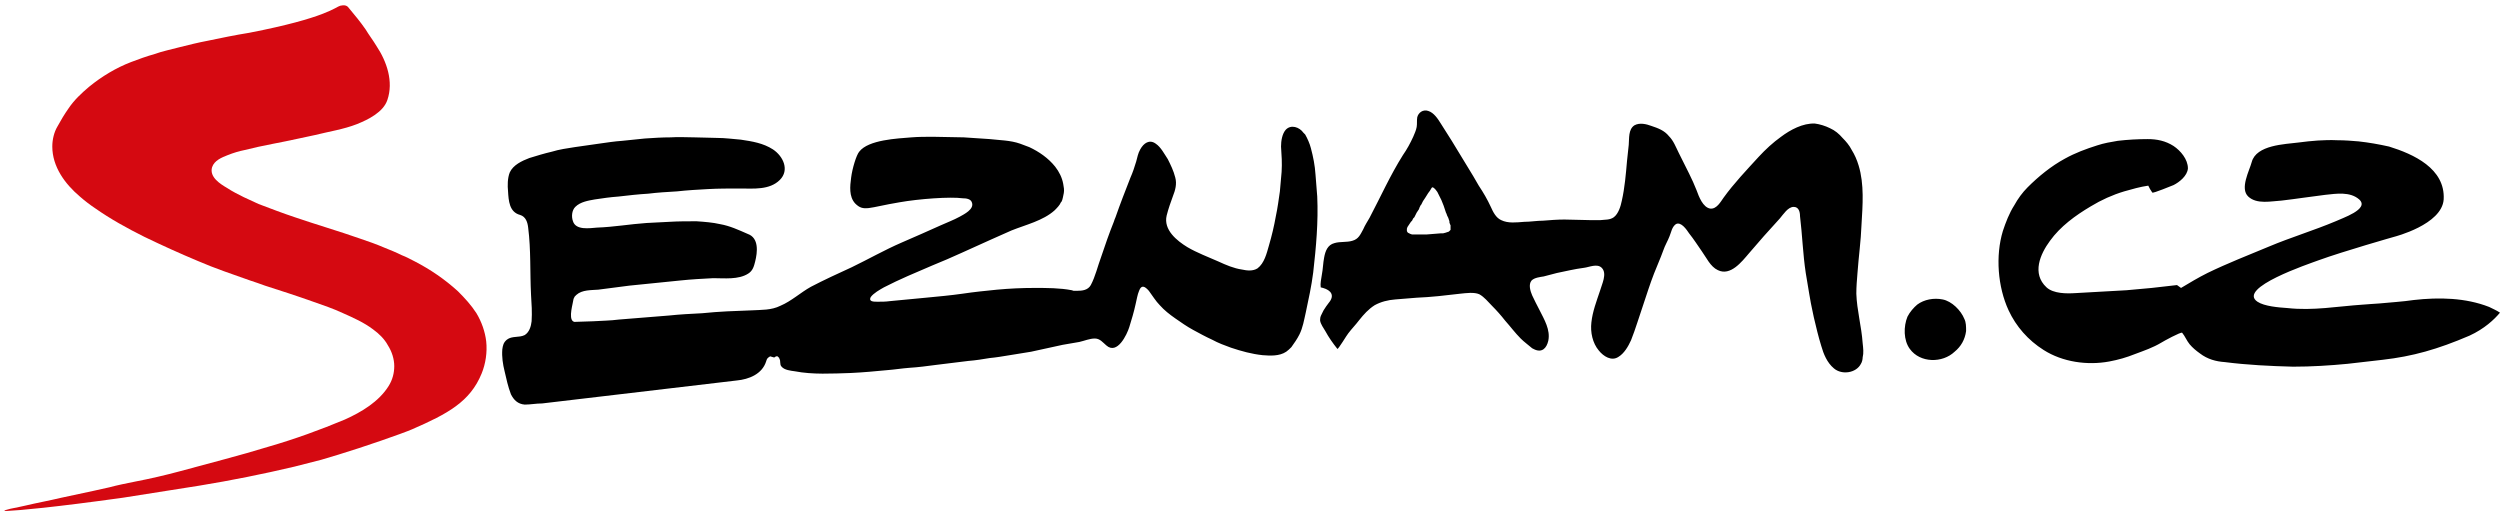 <svg viewBox="0 0 435 89" xmlns="http://www.w3.org/2000/svg" aria-label="Seznam Logo"><g fill="none"><path d="M43.4 5.7c-2.5.4-4.9.9-7.3 1.4-1.6.3-3.2.7-4.8 1.1-1.5.4-3 .7-4.4 1.2-1.4.4-2.8.9-4.1 1.4-2.6 1-5.1 2.5-7.3 4.3-1.3 1.1-2.6 2.3-3.6 3.8-.7 1-1.3 2-1.9 3.1-.6 1-.9 2.3-.9 3.5 0 3.5 2.2 6.5 4.8 8.7.8.7 1.7 1.4 2.6 2 2.7 1.9 5.6 3.5 8.6 5 3.1 1.5 6.2 2.9 9.3 4.2 3 1.3 6 2.3 9.1 3.4.9.3 1.8.6 2.6.9 2.8.9 5.6 1.8 8.4 2.8 1.7.6 3.5 1.2 5.2 2 1.8.8 3.6 1.6 5.2 2.8 1.1.8 2 1.7 2.6 2.8.7 1.1 1.1 2.4 1.1 3.6 0 1.2-.3 2.4-1 3.5-1.7 2.7-4.7 4.5-7.6 5.8-4.3 1.8-8.7 3.4-13.2 4.7-2.6.8-5.1 1.5-7.7 2.2L31.3 82c-2.6.7-5.2 1.3-7.8 1.8-1.5.3-3 .6-4.5 1l-2.7.6c-1.9.4-3.7.8-5.6 1.2-2.1.5-4.3.9-6.4 1.4-.6.1-1.2.3-1.9.4-.6.1-2.6.6-1.1.5 2.1-.1 7.9-.6 20.1-2.3 4.4-.7 8.9-1.4 13.3-2.1 5.5-.9 11-2 16.5-3.3 1.6-.4 3.1-.8 4.7-1.2l3-.9c4.3-1.3 11.2-3.7 12.8-4.4 6.2-2.7 10.1-4.8 12.1-9.7.7-1.7 1-3.7.8-5.6-.2-1.7-.8-3.4-1.7-4.9-.9-1.4-2-2.6-3.2-3.8-2.3-2.1-4.8-3.8-7.5-5.2-.8-.4-1.5-.8-2.3-1.1-1-.5-2-.9-3-1.3-1.4-.6-2.8-1.1-4.3-1.6-3.7-1.3-7.5-2.4-11.3-3.7-2.1-.7-4.2-1.5-6.3-2.3-.9-.4-1.7-.8-2.6-1.2-1-.5-2-1-2.9-1.6-1.2-.7-3.1-1.9-2.6-3.6.4-1.2 1.7-1.7 2.7-2.1 1-.4 2-.7 3-.9 3.1-.8 6.3-1.3 9.4-2 .9-.2 1.8-.4 2.8-.6 2.4-.6 5-1 7.3-1.9 2-.8 4.6-2.1 5.3-4.2 1.1-3.2-.1-6.7-1.9-9.4-.6-1-1.3-1.9-1.9-2.9-.9-1.3-1.9-2.5-2.9-3.7-.4-.6-1-.5-1.5-.4-.8.2-2.4 2.1-15.8 4.7" fill="#D50911"/><path d="M246.1 37.8l.2-.4.2-.4.2-.3.2-.3.1-.3.1-.2.1-.2.1-.1.3-.6.2-.3.2-.3.5-.8.3-.4.3-.5.1-.1h.1l.2.1.1.1.2.2.3.4.3.6.4.8.4 1 .4 1.2.1.2.1.3.2.4.2.6v.2l.1.3.1.2v.8l-.2.2-.1.1-.3.1-.3.1-.4.1h-.4l-2.5.2h-2.5l-.3-.1-.2-.1-.2-.1-.1-.1-.1-.2v-.4l.1-.3.2-.3.2-.3.2-.3.2-.2.1-.2.1-.2.2-.2zM229.8 50l.4.1c1.4.4 2.1 1.3 1 2.6-.3.4-.6.8-.9 1.3l-.2.4c-.2.4-.4.7-.4 1.2v.2c.1.6.6 1.3.9 1.8.6 1.1 1.3 2.1 2.1 3.1.1.2 1.7-2.5 1.9-2.7.6-.8 1.3-1.5 1.9-2.3.8-1 1.6-1.9 2.7-2.6 1.1-.6 2.3-.9 3.6-1 1.2-.1 2.5-.2 3.7-.3 2.5-.1 5.1-.4 7.6-.7 1-.1 2.4-.3 3.3.1.9.5 1.5 1.3 2.2 2 .8.8 1.6 1.7 2.3 2.6.9 1 1.7 2.1 2.7 3.1.6.6 1.3 1.1 2 1.7l.4.2c1.3.6 2.1-.2 2.4-1.5.4-1.9-.7-3.7-1.5-5.3-.5-.9-.9-1.8-1.3-2.6-.3-.7-.7-1.9-.1-2.6.5-.5 1.5-.6 2.1-.7.8-.2 1.5-.4 2.3-.6 1.5-.3 3.1-.7 4.7-.9.9-.1 2.3-.8 3.1 0 1 1 0 2.9-.3 4-.6 1.8-1.3 3.6-1.5 5.5-.2 1.7.2 3.6 1.3 4.9.8 1 2.2 1.9 3.4 1.1 1-.6 1.7-1.8 2.2-2.9.8-2 1.4-4.1 2.1-6.1.6-1.8 1.2-3.7 1.9-5.5.5-1.3 1.1-2.6 1.6-4 .3-.9.8-1.7 1.1-2.5.3-.7.4-1.6 1.1-2.1.9-.5 1.9 1 2.3 1.6.8 1 1.5 2.1 2.2 3.1.8 1.1 1.5 2.7 2.8 3.3 2.2 1.1 4.2-1.5 5.4-2.9.9-1 1.7-2 2.6-3 .9-1 1.9-2.1 2.8-3.1.6-.7 1.4-2 2.4-2 .9 0 1.1.9 1.1 1.6.4 3.3.5 6.6 1 9.9l.6 3.6.3 1.7c.2.8.3 1.6.5 2.4.4 1.7.8 3.4 1.3 5 .4 1.4 1 2.9 2.2 3.9 1.4 1.2 3.9.8 4.7-.8.2-.3.3-.8.3-1.1.2-.8.1-1.6 0-2.5-.2-2.9-1-5.7-1.1-8.6 0-1.2.1-2.4.2-3.6.2-2.8.6-5.6.7-8.4.2-3.4.5-7-.5-10.3-.3-1-.7-1.9-1.2-2.7-.4-.8-1-1.5-1.6-2.1-.6-.7-1.3-1.3-2.2-1.7-.8-.4-1.8-.7-2.6-.8-2.1-.1-4.3 1.1-5.9 2.3-1.4 1-2.7 2.2-3.9 3.5-2.1 2.3-4.3 4.6-6.1 7.1-.5.7-1.2 2-2.3 1.9-1.3-.2-2-2.1-2.4-3.2-.4-1-.8-1.9-1.3-2.9l-1.8-3.6c-.5-1-.9-2.1-1.7-2.9-.8-1-1.9-1.4-3.1-1.8-.8-.3-2-.6-2.9-.1-1.1.7-.9 2.3-1 3.4-.1 1-.2 1.9-.3 2.8-.2 2.3-.4 4.7-.9 6.9-.2 1-.6 2.3-1.4 2.9-.7.5-1.5.4-2.3.5h-1.9c-1.5 0-2.9-.1-4.4-.1-1.2 0-2.5.1-3.7.2-1.1 0-2.2.2-3.3.2-1.3.1-2.8.3-4-.3-.9-.4-1.4-1.4-1.8-2.3-.6-1.3-1.3-2.5-2.1-3.7-.6-1.1-1.3-2.2-1.9-3.2-.9-1.5-1.9-3.1-2.8-4.6-.6-1-1.3-2-1.9-3-.5-.8-1.2-1.9-2.2-2.2-.9-.3-1.7.3-1.9 1.1-.1.6 0 1.1-.1 1.7-.1.6-.4 1.2-.6 1.7-.5 1.1-1.1 2.2-1.8 3.2-2.2 3.5-3.9 7.3-5.8 10.9-.4.7-.8 1.3-1.1 2-.5.9-.8 1.7-1.9 2-1 .3-2.1.1-3.1.4-1.2.3-1.6 1.4-1.8 2.5-.2 1-.2 2-.4 3-.1.7-.3 1.5-.2 2.2zM94.3 70.2c-1 0-2 .2-3 .2-1.2-.1-1.9-.8-2.4-1.8-.5-1.3-.8-2.7-1.1-4-.3-1.2-.5-2.5-.4-3.8.1-.7.2-1.2.8-1.7.9-.7 2.1-.3 3.1-.8.8-.5 1.1-1.5 1.2-2.4.1-1.5 0-3.1-.1-4.6-.2-3.9 0-7.8-.5-11.7-.1-.9-.4-1.9-1.4-2.2-1.9-.5-2-2.5-2.1-4.1-.1-1-.1-2.3.3-3.3.6-1.3 2.1-2 3.4-2.5 1.3-.4 2.6-.8 3.9-1.1 1.3-.4 2.7-.6 4-.8l4.2-.6c1.4-.2 2.7-.4 4.1-.5 1.3-.1 2.6-.3 3.9-.4 1.5-.1 3-.2 4.5-.2 1.4-.1 2.7 0 4.1 0 1.4 0 2.7.1 4 .1 1.4 0 2.8.2 4.1.3 2 .3 3.9.6 5.6 1.7 1.8 1.2 2.9 3.6 1.2 5.3-1.8 1.8-4.6 1.5-6.9 1.5-1.9 0-3.8 0-5.6.1-1.8.1-3.6.2-5.4.4-1.7.1-3.4.2-5 .4-1.7.1-3.5.3-5.2.5-1.4.1-2.8.3-4.1.5-1.1.2-2.5.4-3.4 1.3-.6.6-.7 1.7-.4 2.5.5 1.6 2.9 1.2 4.2 1.1 2.9-.1 5.7-.6 8.6-.8 1.3-.1 2.6-.1 3.9-.2 1.6-.1 3.2-.1 4.8-.1 1.4.1 2.8.2 4.1.5 1.7.3 3.2 1 4.8 1.7 2 .7 1.7 3.2 1.3 4.8-.2.8-.4 1.6-1.2 2.1-1.7 1.1-4.2.8-6.1.8-1.9.1-3.8.2-5.7.4-3 .3-5.9.6-8.9.9-1.8.2-3.6.5-5.4.7-1.2.1-2.8 0-3.8.9l-.2.2-.1.1-.1.2-.1.2c-.1.8-.9 3.3-.1 3.9l.2.1h.3c1 0 2-.1 3-.1 1.5-.1 3-.1 4.5-.3 2.9-.2 5.8-.5 8.7-.7 1.9-.2 3.8-.3 5.8-.4 2.9-.3 5.7-.4 8.6-.5 1.7-.1 3.4 0 5-.8 1.9-.8 3.5-2.3 5.3-3.3 2.3-1.2 4.7-2.3 7.1-3.4 2.9-1.4 5.7-3 8.7-4.3 2.3-1 4.6-2 6.8-3 1.1-.5 2.2-.9 3.3-1.5.7-.4 2.6-1.3 2.1-2.5-.2-.6-1-.7-1.6-.7-2.2-.3-7.6.1-11 .7-5.4.9-6.2 1.7-7.7.2-1.1-1.2-.9-3-.7-4.5.2-1.6.9-3.9 1.4-4.5 1.6-2.1 6.7-2.3 9.1-2.5 1.2-.1 2.5-.1 3.8-.1 1.8 0 3.5.1 5.3.1l4.5.3c1.7.2 3.6.2 5.3.8.5.2 1.1.4 1.6.6 1.7.8 3.3 1.9 4.5 3.4.7.9 1.2 1.9 1.4 3 .1.5.2 1.1.1 1.6-.1.4-.2 1.2-.4 1.5l-.1.1c-.2.5-.7 1-1.1 1.4-2 1.8-5 2.5-7.5 3.5-1.2.5-2.4 1.1-3.6 1.6-3.4 1.5-6.7 3.1-10.2 4.5-2.8 1.2-5.7 2.4-8.4 3.8-.7.4-1.8 1-2.3 1.7-.4.8.5.8 1.2.8s1.4 0 2.1-.1l6.3-.6c2.1-.2 4.3-.4 6.4-.7 2-.3 4-.5 6-.7 2.2-.2 4.3-.3 6.5-.3s4.4 0 6.5.4l.3.1h.6c.9 0 1.9-.1 2.4-1 .8-1.5 1.2-3.3 1.8-4.9.7-2.1 1.4-4.1 2.2-6.1.1-.3.2-.6.3-.8.8-2.3 1.7-4.6 2.6-6.9.4-.9.7-1.8 1-2.8.2-.7.3-1.4.7-2.1.6-1.1 1.6-1.8 2.7-1 .9.6 1.5 1.8 2.1 2.7.5 1 1 2 1.3 3.2.3 1.1 0 2.2-.4 3.2-.4 1.1-.8 2.2-1.1 3.4-.6 2.5 1.8 4.4 3.6 5.5 1.7 1 3.6 1.7 5.4 2.5 1.3.6 2.7 1.2 4.1 1.4.9.2 1.9.3 2.7-.2 1.2-.9 1.6-2.6 2-4 .5-1.7.9-3.4 1.2-5.1.3-1.4.5-2.9.7-4.3.1-1.1.2-2.3.3-3.4.1-1.5 0-2.9-.1-4.4 0-1 .2-2.2.8-2.9.9-1 2.4-.5 3.1.5l.3.3c.4.7.8 1.6 1 2.4.4 1.5.7 3 .8 4.6.1 1.3.2 2.5.3 3.8.2 4.4-.2 8.8-.7 13.2-.3 2.4-.8 4.6-1.3 7-.3 1.3-.5 2.6-1.1 3.8-.4.8-.9 1.5-1.4 2.2-.3.3-.6.6-.9.8-1.2.8-2.8.7-4.1.6-1.9-.2-3.7-.7-5.5-1.3-1.1-.4-2.2-.8-3.3-1.4-1.1-.5-2.2-1.1-3.3-1.7-1.1-.6-2.1-1.3-3.1-2s-1.9-1.4-2.7-2.3c-.7-.7-1.3-1.7-1.9-2.5-.7-.8-1.3-1.1-1.7 0-.3.7-.4 1.5-.6 2.3-.3 1.4-.7 2.7-1.1 4-.4 1.3-2.1 4.9-4 3.2-.6-.5-1.1-1.2-2-1.2-.9 0-1.8.4-2.7.6-1 .2-1.9.3-2.9.5-1.8.4-3.7.8-5.5 1.2-1.2.2-2.4.4-3.7.6-1.2.2-2.4.4-3.5.5-1.2.2-2.4.4-3.7.5-1.9.2-3.8.5-5.7.7-1.5.2-3 .4-4.6.5-1.3.1-2.5.3-3.8.4-2.1.2-4.2.4-6.4.5-3.2.1-6.6.3-9.7-.3-.7-.1-1.8-.2-2.3-.8-.4-.4-.1-1-.4-1.4v-.1l-.1-.1-.1-.1-.1-.1h-.3l-.1.1-.2.1-.7-.2-.3.2-.2.2-.1.2-.1.3c-.7 2.2-3 3.1-5.1 3.3l-33.9 4zM411.2 53c-4.5.3-8.7 1.1-13.2.6-1.5-.1-4-.3-5.2-1.1-3.6-2.4 9-6.6 10.6-7.2 4.4-1.6 13.2-4.1 13.2-4.1s8.3-2.1 8.6-6.5c.3-5.4-5.3-7.9-9.5-9.2-1.8-.4-3.5-.7-5.3-.9-1.2-.1-2.4-.2-3.7-.2-2.3-.1-4.5.1-6.8.4-2.3.3-7.3.4-8.1 3.4-.4 1.5-2.1 4.6-.6 6 1.5 1.4 4 .8 5.8.7 2.6-.3 5.1-.7 7.6-1 1.9-.2 4.3-.6 5.9.8 1.9 1.7-3.1 3.3-4.1 3.8-3.8 1.6-7.8 2.8-11.6 4.4-3.6 1.5-7.2 2.9-10.7 4.6-1.6.8-3.1 1.7-4.6 2.6l-.7-.5-4.4.5-4.4.4c-3 .2-5.9.3-8.9.5-1.5.1-3.8.1-5-1-2.6-2.4-1.1-5.8.6-8.1 1.8-2.5 4.4-4.4 7.1-6 1.8-1.1 3.8-2 5.8-2.6 1.4-.4 2.8-.8 4.2-1 .2.4.4.8.7 1.2.1.2 3.4-1.2 3.7-1.3 1-.5 2.4-1.6 2.5-2.9 0-1.6-1.3-3.1-2.5-3.9-1.4-.9-2.9-1.2-4.5-1.2-1.7 0-3.5.1-5.2.3-1.2.2-2.4.4-3.6.8-1.9.6-3.8 1.3-5.6 2.3-2.4 1.3-4.6 3.1-6.5 5-.9.9-1.7 2-2.3 3.1-.9 1.4-1.5 3-2 4.5-1.3 4.3-.9 9.7 1 13.8 1.3 2.8 3.4 5.2 6.1 6.9 3.3 2.1 7.6 2.7 11.4 2 1.6-.3 3-.7 4.5-1.3 1.6-.6 3.1-1.1 4.6-2 .3-.2 3.4-1.9 3.6-1.7.5.6.8 1.4 1.3 2 .5.6 1.1 1.1 1.8 1.6 1.3 1 2.8 1.4 4.3 1.5 3.9.5 8 .7 11.9.8 3.2 0 6.4-.2 9.5-.5 2-.2 4.1-.5 6.1-.7 5.2-.6 9.5-1.8 15.1-4.2 2.6-1.2 4.3-2.8 5.3-4-.6-.4-1.3-.7-1.9-1-4.1-1.6-8.7-1.7-13.1-1.2-2 .3-4 .4-6 .6-1.1.1-1.9.1-2.8.2zm-69.1 4.6c0-.8 0-1.5-.3-2.1-.6-1.5-2.2-3.1-3.8-3.4-1.5-.3-3.2 0-4.4.9-.6.5-1.3 1.3-1.7 2.1-.7 1.7-.7 4.1.4 5.6 1.8 2.5 5.7 2.5 7.8.5 1.1-.9 1.8-2.1 2-3.6z" fill="#000"/></g></svg>